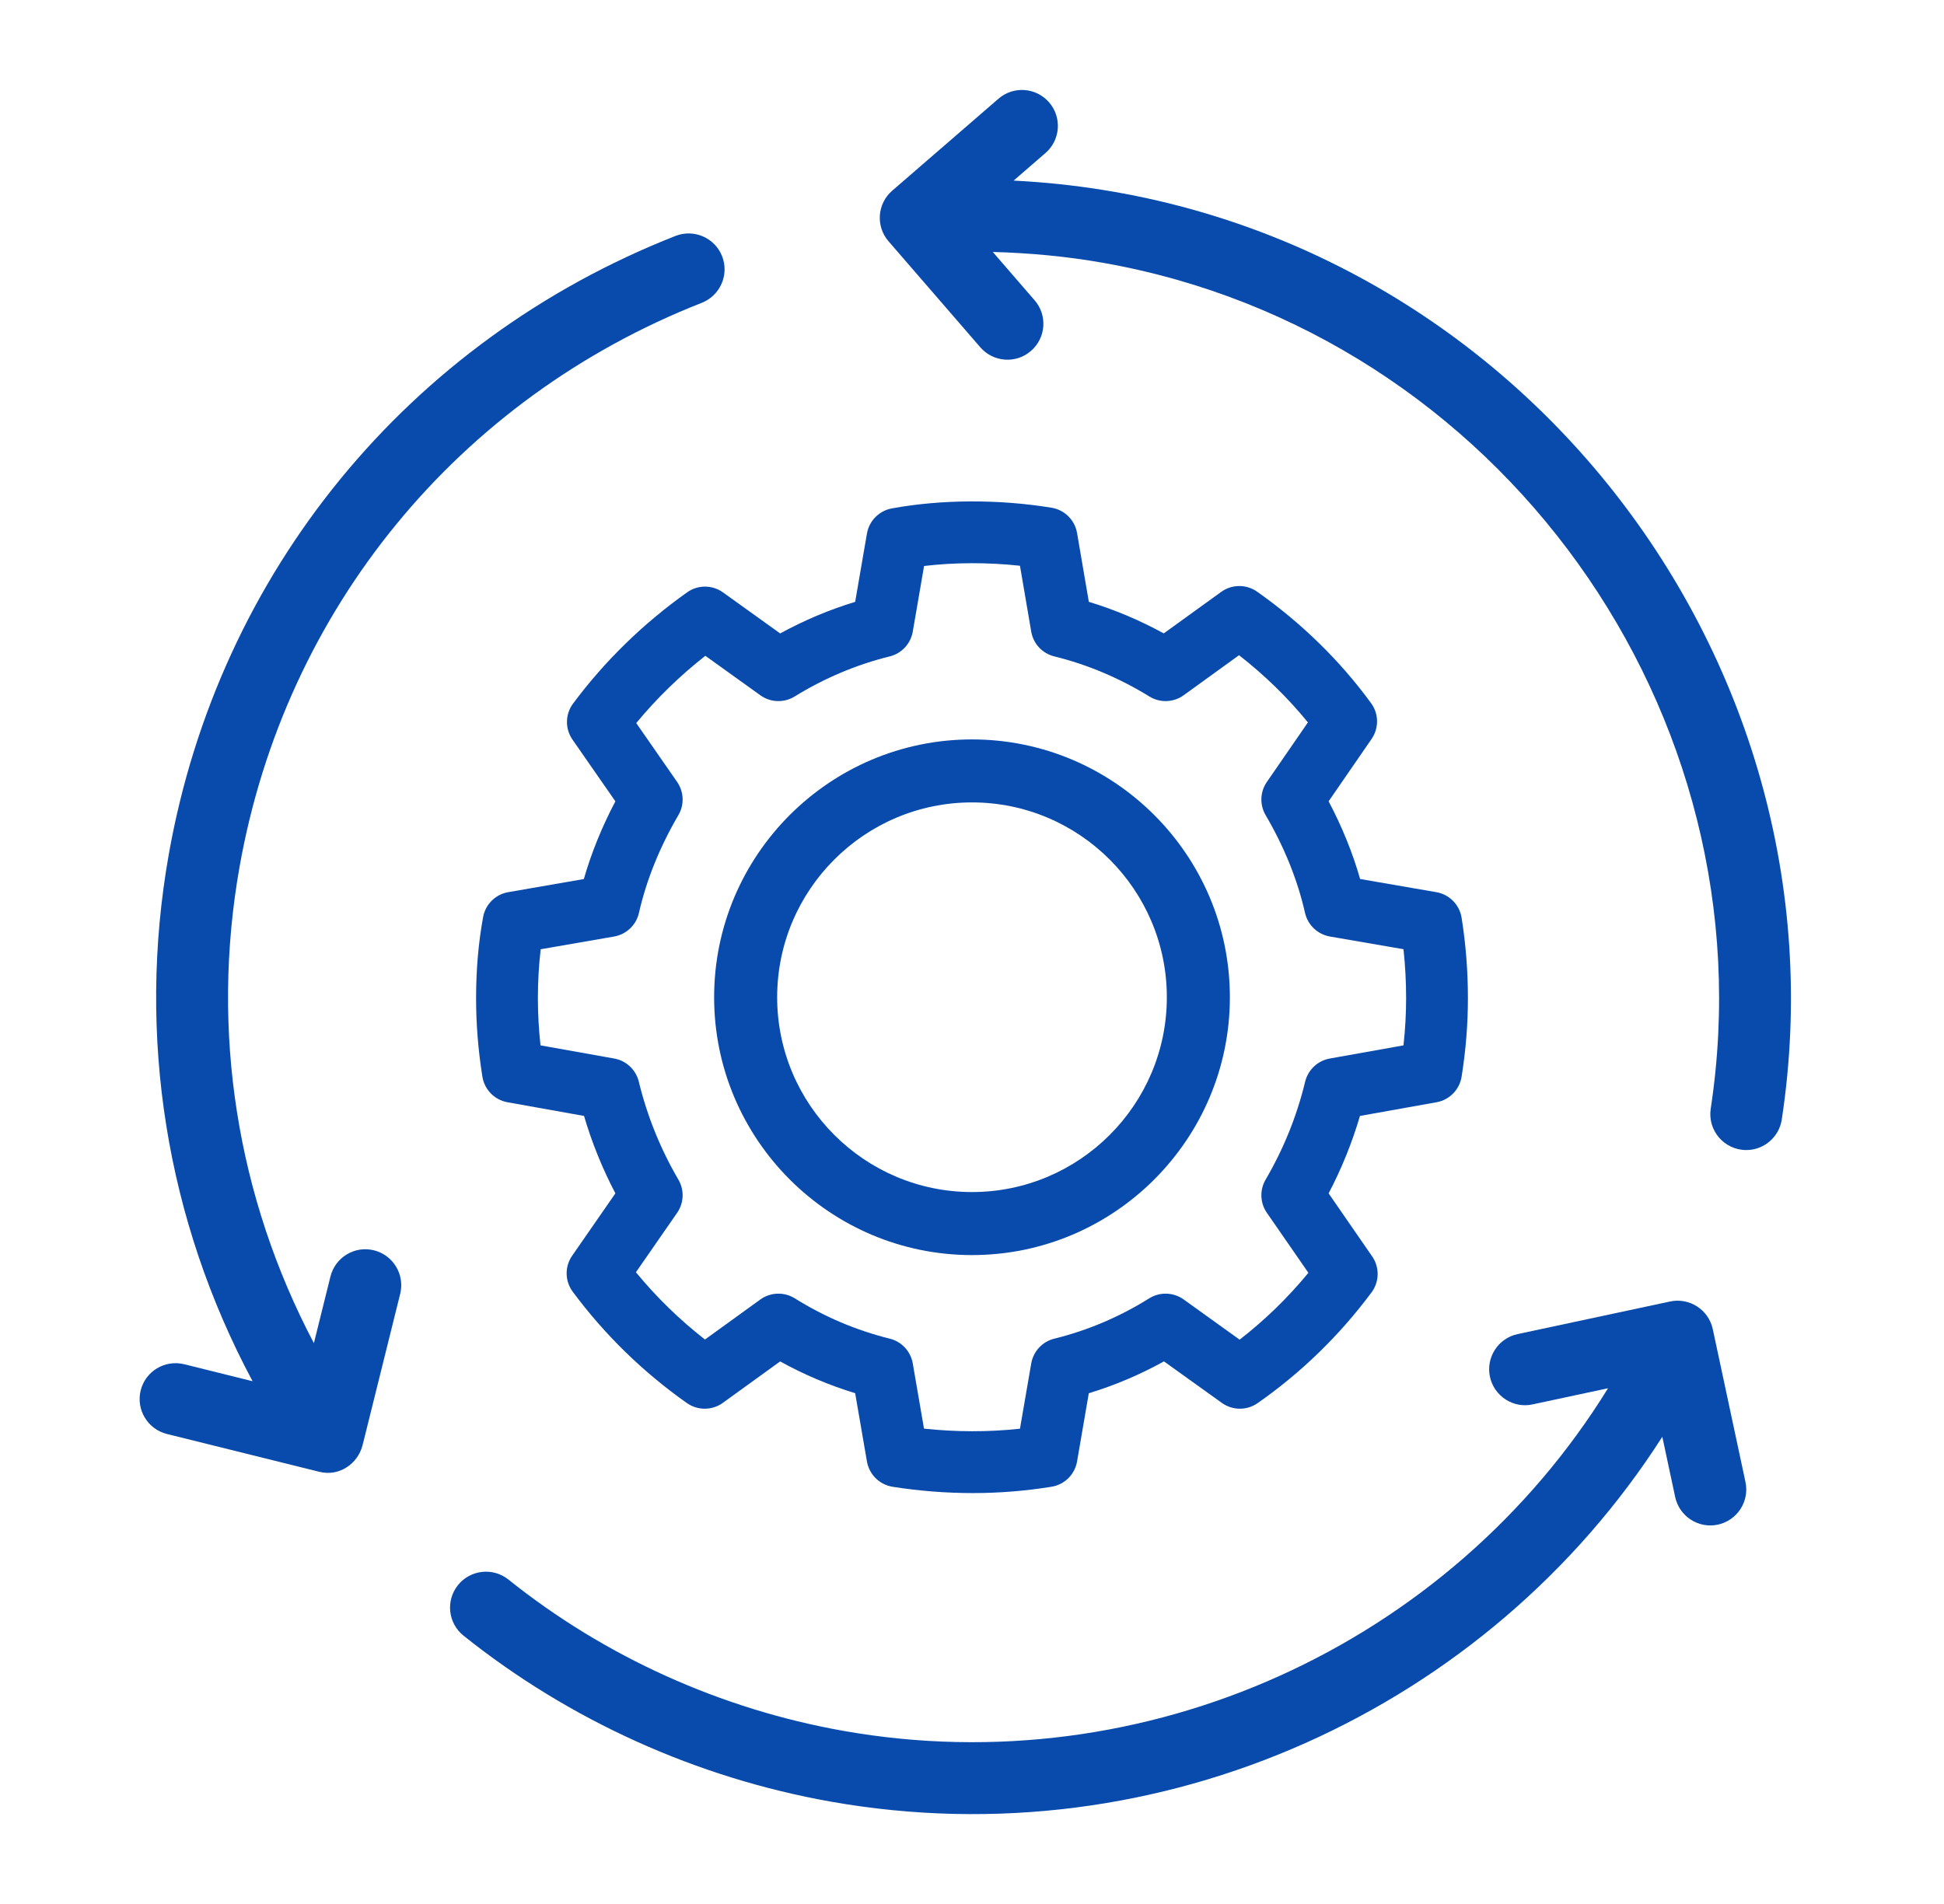 <svg width="49" height="48" viewBox="0 0 49 48" fill="none" xmlns="http://www.w3.org/2000/svg">
<path d="M12.791 27.788L14.721 28.133C14.919 28.807 15.184 29.461 15.511 30.085L14.421 31.658C14.231 31.933 14.237 32.298 14.437 32.566C15.241 33.649 16.209 34.593 17.314 35.372C17.586 35.563 17.949 35.561 18.219 35.367L19.664 34.322C20.266 34.655 20.899 34.923 21.555 35.123L21.852 36.845C21.909 37.173 22.168 37.429 22.498 37.482C23.162 37.587 23.843 37.641 24.522 37.641C25.188 37.641 25.855 37.587 26.505 37.481C26.833 37.428 27.091 37.172 27.148 36.845L27.444 35.124C28.099 34.925 28.733 34.656 29.338 34.321L30.798 35.368C31.066 35.56 31.427 35.563 31.698 35.374C32.797 34.607 33.764 33.667 34.571 32.581C34.77 32.313 34.776 31.948 34.586 31.674L33.489 30.085C33.816 29.462 34.08 28.808 34.279 28.133L36.209 27.788C36.536 27.729 36.789 27.47 36.841 27.143C36.948 26.469 37 25.821 37 25.163C37 24.484 36.947 23.802 36.841 23.138C36.789 22.809 36.533 22.549 36.205 22.492L34.283 22.16C34.094 21.499 33.828 20.843 33.489 20.201L34.572 18.629C34.76 18.356 34.755 17.995 34.56 17.728C33.777 16.655 32.81 15.709 31.686 14.916C31.414 14.725 31.05 14.727 30.781 14.922L29.333 15.968C28.727 15.636 28.096 15.37 27.445 15.172L27.148 13.437C27.092 13.109 26.833 12.853 26.505 12.8C25.157 12.58 23.719 12.59 22.48 12.817C22.158 12.876 21.908 13.129 21.852 13.451L21.555 15.173C20.902 15.372 20.269 15.638 19.665 15.969L18.224 14.935C17.954 14.741 17.59 14.74 17.319 14.933C16.211 15.72 15.244 16.663 14.445 17.736C14.245 18.005 14.239 18.371 14.43 18.646L15.511 20.202C15.172 20.844 14.906 21.5 14.716 22.161L12.809 22.492C12.488 22.548 12.235 22.799 12.177 23.12C12.059 23.761 12 24.449 12 25.163C12 25.821 12.052 26.469 12.159 27.143C12.211 27.47 12.464 27.729 12.791 27.788ZM13.629 23.931L15.479 23.61C15.788 23.556 16.036 23.321 16.105 23.015C16.293 22.186 16.628 21.356 17.099 20.55C17.253 20.289 17.24 19.962 17.067 19.712L16.037 18.229C16.552 17.606 17.135 17.038 17.779 16.533L19.166 17.529C19.421 17.712 19.762 17.724 20.029 17.559C20.779 17.097 21.585 16.756 22.427 16.548C22.727 16.474 22.954 16.229 23.007 15.924L23.292 14.269C24.054 14.178 24.896 14.174 25.709 14.263L25.993 15.924C26.045 16.229 26.273 16.474 26.575 16.548C27.411 16.754 28.217 17.094 28.971 17.559C29.239 17.724 29.58 17.712 29.836 17.527L31.231 16.518C31.88 17.024 32.461 17.592 32.967 18.212L31.931 19.715C31.76 19.963 31.748 20.289 31.901 20.55C32.373 21.357 32.707 22.186 32.894 23.014C32.964 23.321 33.212 23.556 33.522 23.61L35.376 23.93C35.42 24.338 35.442 24.751 35.442 25.163C35.442 25.56 35.42 25.953 35.376 26.354L33.517 26.686C33.213 26.741 32.97 26.97 32.897 27.27C32.688 28.137 32.352 28.967 31.901 29.738C31.747 30.001 31.76 30.329 31.934 30.578L32.979 32.088C32.463 32.715 31.883 33.279 31.246 33.773L29.834 32.759C29.576 32.575 29.233 32.565 28.966 32.732C28.22 33.199 27.415 33.541 26.575 33.748C26.274 33.822 26.046 34.067 25.993 34.372L25.709 36.018C24.909 36.105 24.091 36.102 23.29 36.016L23.007 34.372C22.954 34.067 22.727 33.822 22.427 33.748C21.581 33.538 20.776 33.196 20.034 32.732C19.765 32.564 19.421 32.575 19.164 32.761L17.769 33.77C17.128 33.269 16.545 32.701 16.029 32.074L17.066 30.578C17.24 30.329 17.253 30.001 17.099 29.738C16.648 28.966 16.312 28.136 16.102 27.27C16.029 26.97 15.787 26.741 15.483 26.686L13.624 26.354C13.58 25.953 13.558 25.56 13.558 25.163C13.558 24.738 13.582 24.326 13.629 23.931Z" fill="#094BAC"/>
<path d="M24.5 31.641C28.084 31.641 31 28.725 31 25.141C31 21.557 28.084 18.641 24.5 18.641C20.916 18.641 18 21.557 18 25.141C18 28.725 20.916 31.641 24.5 31.641ZM24.5 20.229C27.208 20.229 29.411 22.433 29.411 25.141C29.411 27.849 27.208 30.052 24.5 30.052C21.792 30.052 19.589 27.849 19.589 25.141C19.589 22.433 21.792 20.229 24.5 20.229Z" fill="#094BAC"/>
<path d="M20.943 45.42C29.277 46.895 37.516 43.073 41.9 36.222L42.224 37.74C42.33 38.234 42.817 38.541 43.299 38.437C43.788 38.332 44.1 37.851 43.996 37.362L43.172 33.508C43.067 33.019 42.583 32.706 42.096 32.811L38.252 33.633C37.763 33.738 37.451 34.219 37.555 34.709C37.66 35.198 38.145 35.513 38.63 35.405L40.532 34.998C36.534 41.47 28.877 44.983 21.26 43.636C18.169 43.088 15.249 41.769 12.815 39.821C12.425 39.509 11.854 39.572 11.542 39.963C11.23 40.353 11.293 40.923 11.684 41.236C14.354 43.371 17.555 44.819 20.943 45.42Z" fill="#094BAC"/>
<path d="M26.444 2.581C26.116 2.203 25.545 2.161 25.167 2.489L22.489 4.807C22.11 5.134 22.069 5.706 22.397 6.084L24.709 8.755C25.037 9.134 25.61 9.175 25.986 8.847C26.365 8.52 26.406 7.948 26.078 7.57L25.024 6.352C25.96 6.377 26.895 6.464 27.823 6.629C37.779 8.395 44.641 17.96 43.12 27.951C43.037 28.495 43.457 28.993 44.017 28.993C44.456 28.993 44.843 28.672 44.911 28.223C46.707 16.422 37.841 5.167 25.549 4.553L26.352 3.858C26.73 3.531 26.771 2.959 26.444 2.581Z" fill="#094BAC"/>
<path d="M4.207 36.151C4.3 36.174 8.134 37.126 8.042 37.103C8.56 37.235 9.016 36.891 9.132 36.455C9.193 36.222 8.938 37.243 10.087 32.619C10.207 32.133 9.912 31.642 9.427 31.521C8.942 31.399 8.45 31.696 8.329 32.182L7.912 33.861C5.975 30.186 5.303 25.998 6.039 21.849C7.189 15.364 11.545 10.049 17.689 7.634C18.154 7.45 18.384 6.925 18.201 6.459C18.018 5.994 17.492 5.765 17.026 5.948C10.291 8.596 5.517 14.422 4.255 21.533C3.441 26.125 4.196 30.764 6.366 34.821L4.644 34.393C4.157 34.273 3.667 34.567 3.546 35.053C3.426 35.539 3.722 36.03 4.207 36.151Z" fill="#094BAC"/>
</svg>
